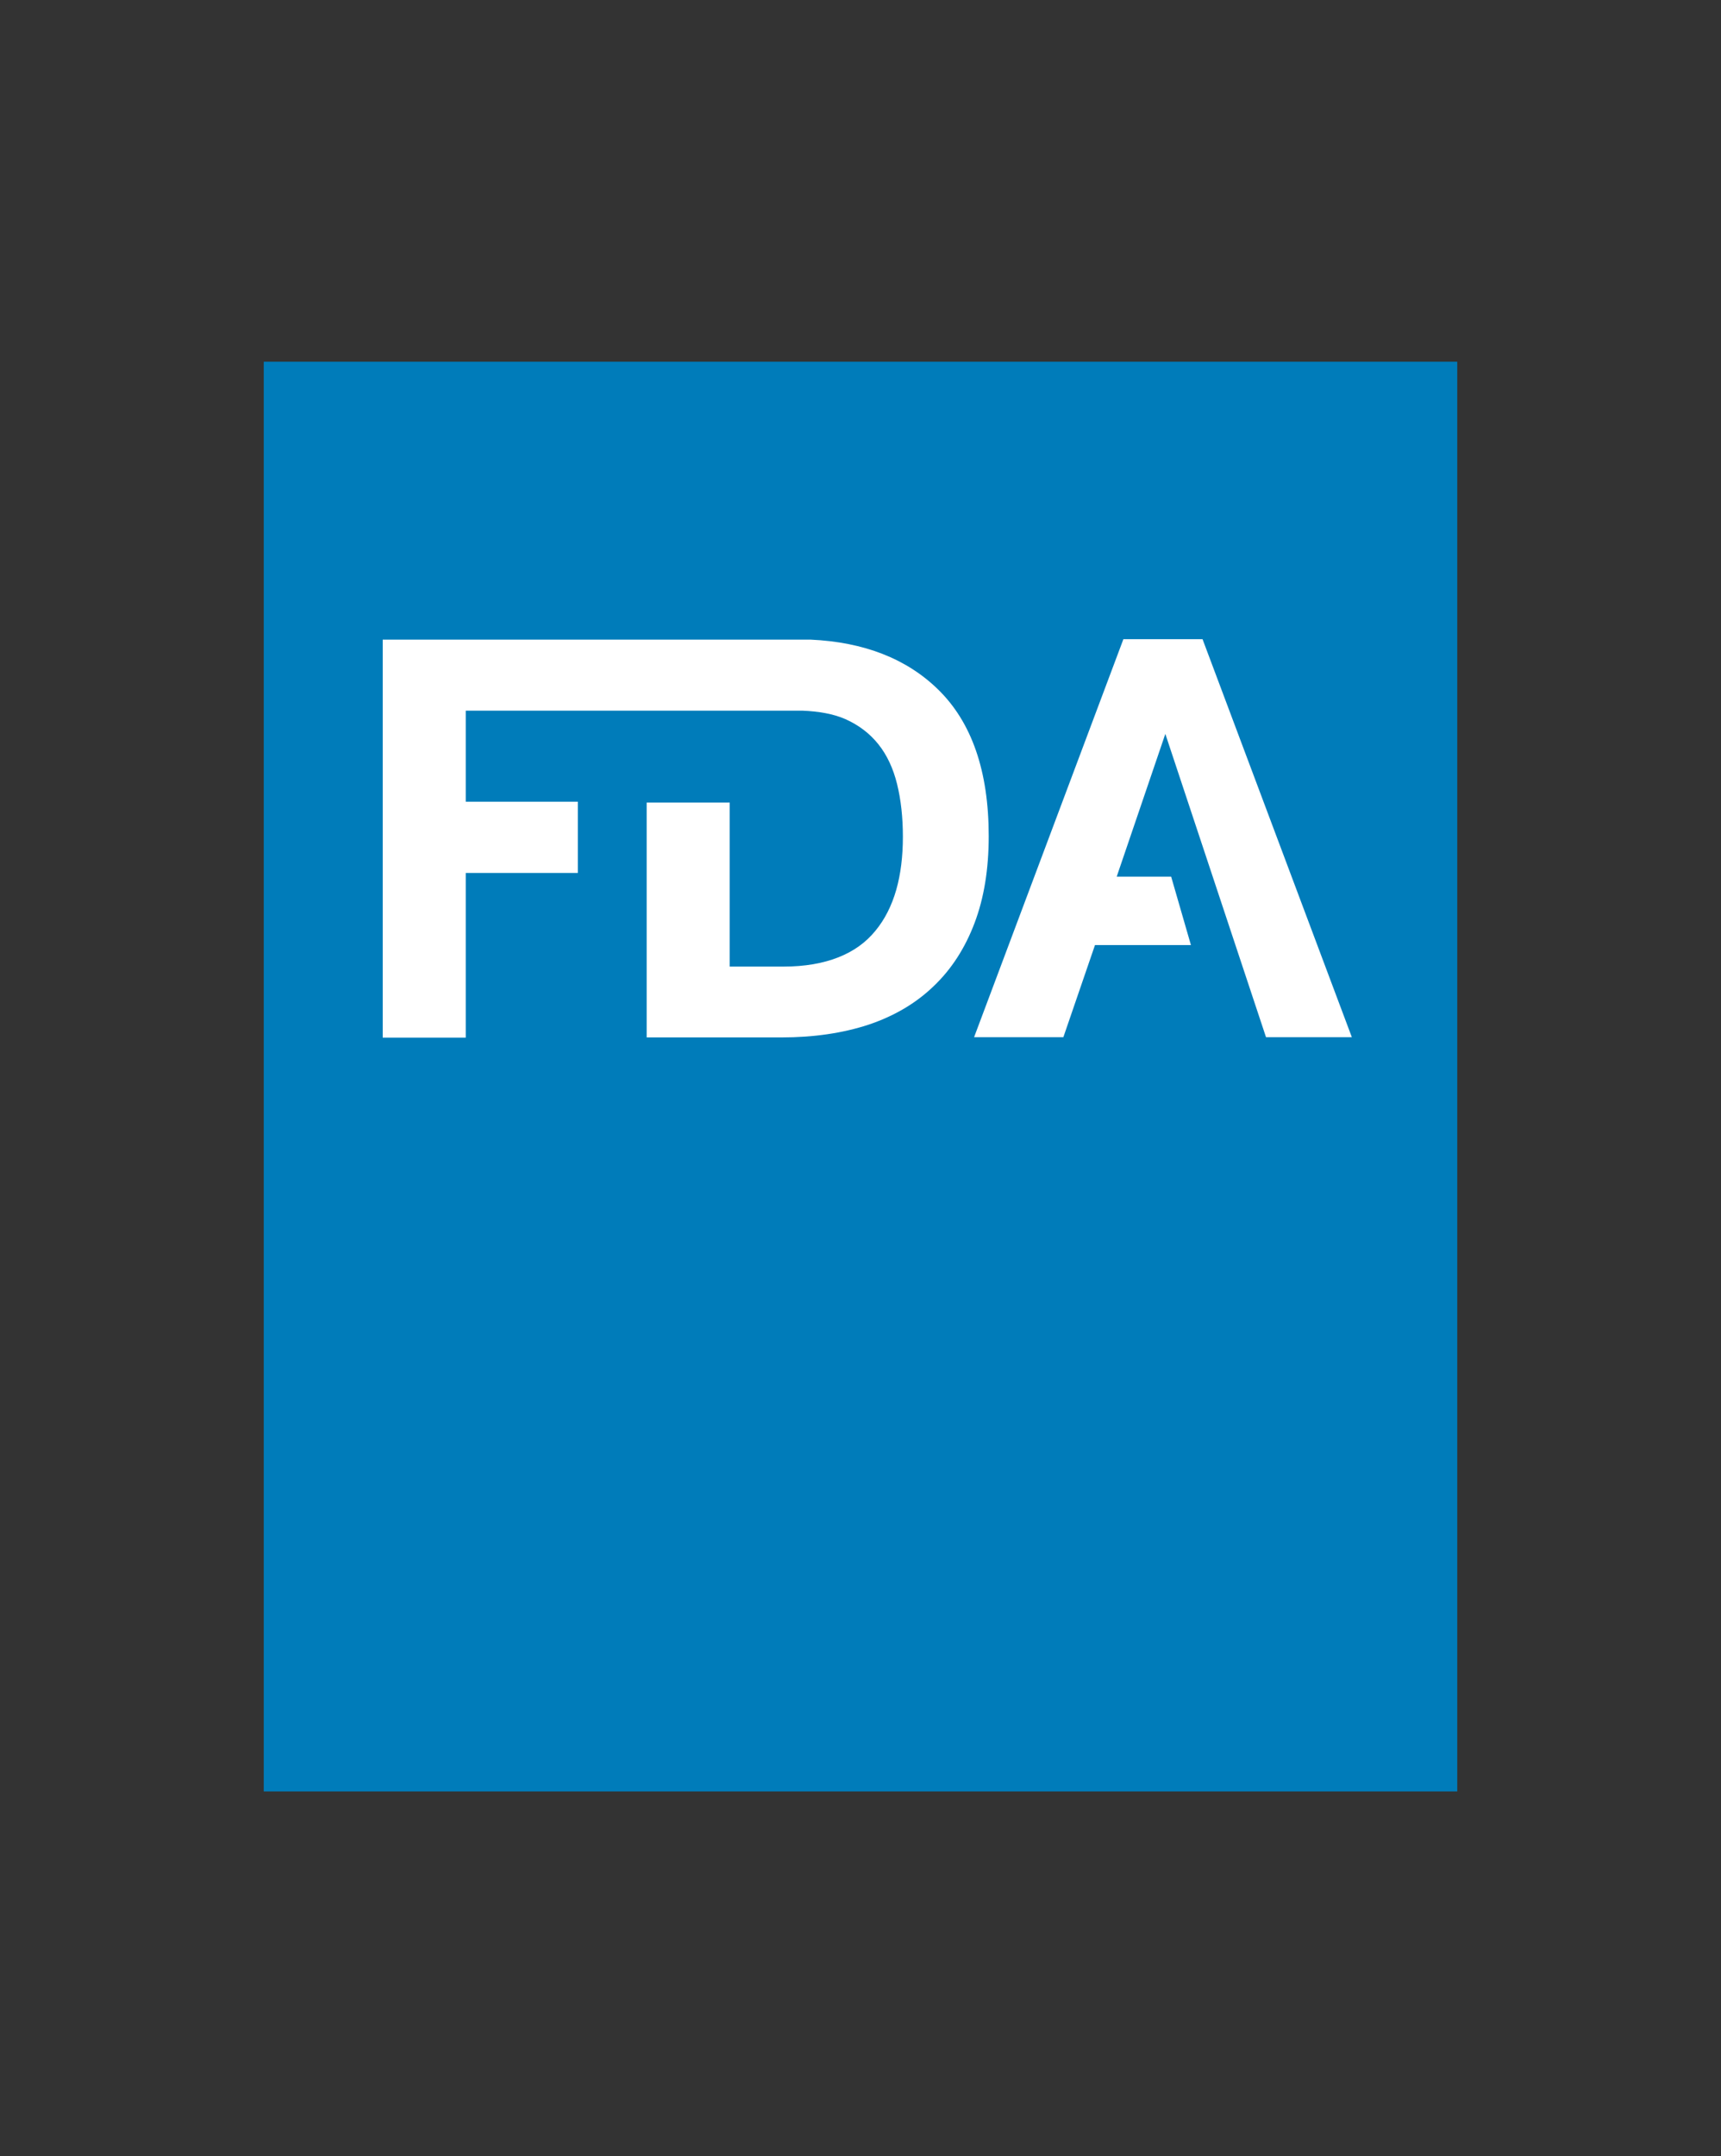 <svg width="480" height="601" viewBox="0 0 480 601" fill="none" xmlns="http://www.w3.org/2000/svg">
<rect x="0" y="0" width="480" height="601" fill="#333333" stroke="none"/>
<path d="M406.44 100.827H73.56V499.347H406.44V100.827Z" fill="#007CBA"/>
<path d="M305.4 263.427H332.16L326.64 244.347H311.46L325.02 204.567L353.1 289.107H377.04L335.4 178.167H313.32L271.68 289.107H296.58L305.4 263.427Z" fill="white"/>
<path d="M129.9 243.327H161.16V223.467H129.9V198.087H223.74C228.36 198.267 232.44 198.987 235.74 200.427C239.52 202.107 242.58 204.447 244.98 207.447C247.38 210.447 249.12 214.167 250.2 218.547C251.28 222.927 251.82 227.847 251.82 233.247C251.82 238.647 251.22 243.687 249.96 248.067C248.7 252.447 246.78 256.287 244.14 259.467C241.5 262.707 238.08 265.167 233.82 266.847C229.56 268.527 224.46 269.427 218.46 269.427H203.52V223.707H180.36V289.167H217.98C226.98 289.167 235.08 287.967 242.22 285.627C249.36 283.227 255.42 279.687 260.4 274.887C265.38 270.147 269.16 264.267 271.8 257.307C274.44 250.347 275.76 242.307 275.76 233.067C275.76 214.947 271.02 201.267 261.54 192.087C252.84 183.627 240.96 178.947 226.02 178.287H106.74V289.227H129.9V243.507V243.327Z" fill="white"/>
</svg>
